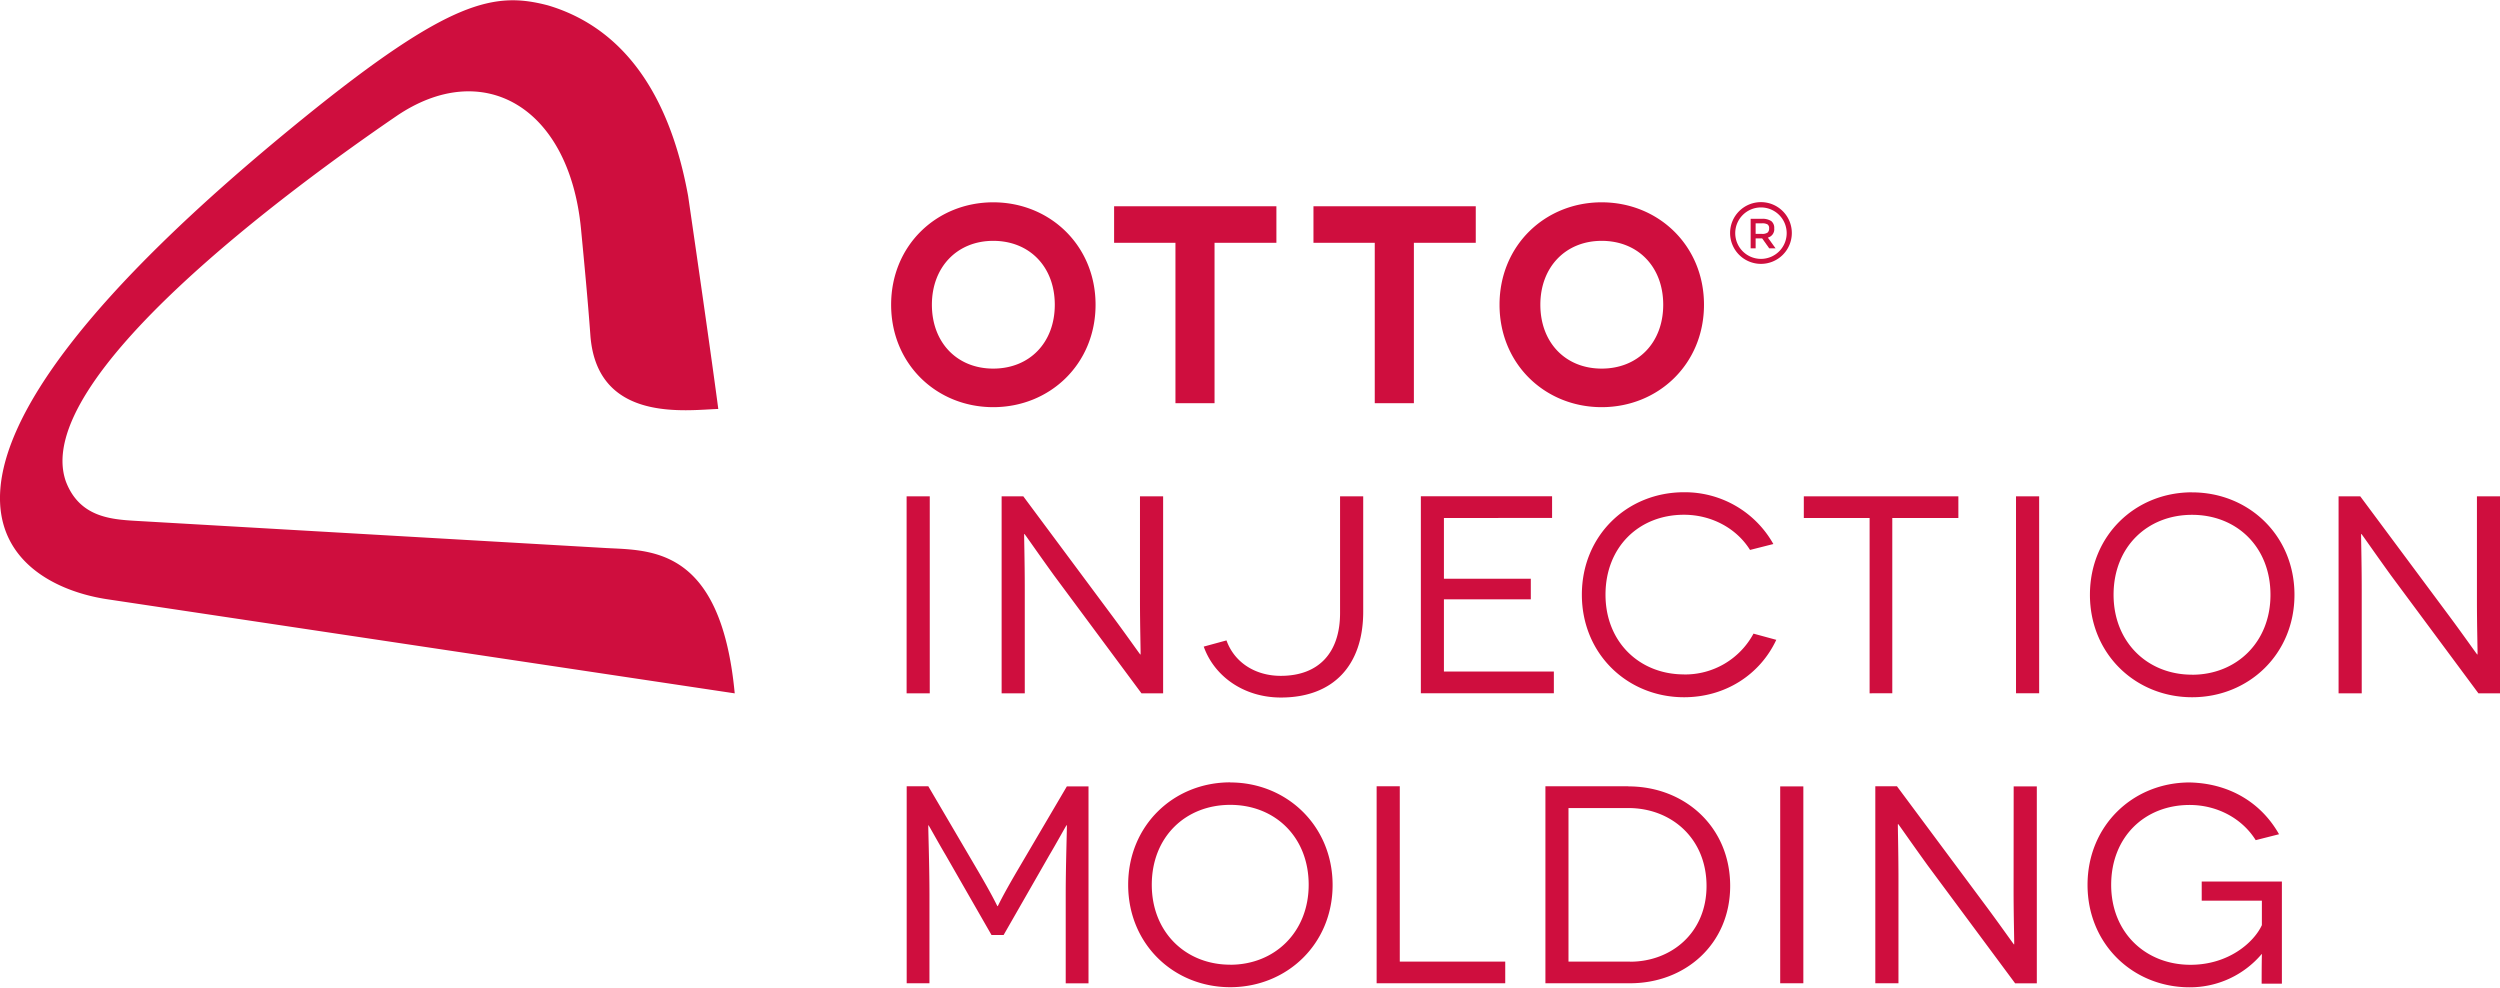 <?xml version="1.0" encoding="UTF-8"?>
<svg xmlns="http://www.w3.org/2000/svg" viewBox="0 0 971.97 383.77" width="200" height="79">
  <defs>
    <style>.cls-1{fill:#cf0e3e;}</style>
  </defs>
  <title>Marke-komplett-OTTO-rot-inklusive-®</title>
  <g id="Ebene_2" data-name="Ebene 2">
    <g id="Ebene_1-2" data-name="Ebene 1">
      <path class="cls-1" d="M386.15,158.22c22,0,39.79-16.74,39.79-39.82s-17.82-39.82-39.79-39.82-39.69,16.73-39.69,39.82S364.17,158.22,386.15,158.22Zm0-64.66c14.1,0,23.94,10.07,23.94,24.84s-9.84,24.83-23.94,24.83-23.84-10.17-23.84-24.83S372.15,93.56,386.15,93.56ZM457,156.69h15.2V94.33h24.05V80.11H433.15V94.33H457Zm92.7,0V94.33h24.06V80.11H510.66V94.33h23.83v62.36Zm73,1.53c22,0,39.79-16.74,39.79-39.82s-17.82-39.82-39.79-39.82S583,95.31,583,118.4,600.73,158.22,622.71,158.22Zm0-64.66c14.1,0,23.94,10.07,23.94,24.84s-9.84,24.83-23.94,24.83-23.83-10.17-23.83-24.83S608.71,93.56,622.71,93.56ZM352.48,269.47h9V192.88h-9Zm36.94-76.59v76.59h9V229.32c0-12.26-.33-21.78-.22-21.78h.11c.11,0,4.92,7,11.48,16.09l34,45.84h8.42V192.88h-9v40.26c0,11,.33,21.23.22,21.23h-.11c-.11,0-5.68-8-11.48-15.76l-34-45.73ZM521,238.29c0,15.09-8,24.39-23.06,24.39-9.84,0-18-5.14-21.1-13.78L468,251.31c4.05,11.48,15.52,19.8,30,19.8,20.33,0,32-12.47,32-33.37V192.88h-9Zm82.43-37v-8.43H552.41v76.59h51.71V261H561.38V232.93h33.78v-8H561.38V201.31Zm51.27,60.83c-17.17,0-30.5-12.48-30.5-31s13-31.07,30.5-31.07c10.71,0,20.44,5.26,25.69,13.68l9.07-2.3a39.45,39.45,0,0,0-34.76-20.13c-22,0-39.69,16.74-39.69,39.82S632.76,271,654.74,271c16,0,29.51-8.75,35.86-22.32l-8.86-2.41A30.17,30.17,0,0,1,654.74,262.14Zm81,7.33V201.31h25.69v-8.43H701.3v8.43h25.58v68.16Zm48.1,0h9V192.88h-9Zm68.43-78.12c-22,0-39.69,16.74-39.69,39.82S830.3,271,852.27,271s39.79-16.74,39.79-39.83S874.24,191.35,852.27,191.35Zm0,70.9c-17.38,0-30.5-12.7-30.5-31.08,0-18.59,13.12-31.07,30.5-31.07s30.5,12.48,30.5,31.07C882.77,249.55,869.54,262.25,852.27,262.25ZM963,192.88v40.26c0,11,.33,21.23.22,21.23h-.11c-.11,0-5.69-8-11.48-15.76l-34-45.73h-8.42v76.59h9V229.32c0-12.26-.33-21.78-.22-21.78h.11c.11,0,4.92,7,11.48,16.09l34,45.84H972V192.88ZM395.77,338c-6.56,11.16-7.76,14.22-7.87,14.22h-.11c-.11,0-1.31-3.06-7.87-14.22l-19-32.38h-8.41v76.58h8.85V347.78c0-11.82-.55-27-.44-27H361c.11,0,3.94,7,6.67,11.59l17.82,31.07h4.7L408,332.35c2.74-4.59,6.56-11.59,6.67-11.59h.11c.11,0-.44,15.2-.44,27v34.46h8.86V305.66h-8.42Zm82.53-33.91c-22,0-39.68,16.74-39.68,39.82s17.71,39.82,39.68,39.82S518.1,367,518.1,344,500.28,304.13,478.3,304.13Zm0,70.89c-17.38,0-30.5-12.69-30.5-31.07,0-18.6,13.12-31.07,30.5-31.07s30.5,12.47,30.5,31.07C508.8,362.33,495.57,375,478.3,375Zm65.92-69.36h-9v76.58h50v-8.42h-41Zm88.87,0H600.84v76.58h32.91c21.43,0,38.92-15.21,38.92-37.85C672.67,321.41,655,305.66,633.09,305.66Zm.66,68.16H609.81V314.08h23.28c16.62,0,30.39,11.71,30.39,30.31C663.48,362.66,649.71,373.82,633.75,373.82Zm58.37,8.42h9V305.66h-9Zm90.74-36.32c0,10.94.33,21.22.22,21.22H783c-.11,0-5.69-8-11.48-15.75l-34-45.73h-8.42v76.58h9V342.09c0-12.25-.32-21.77-.21-21.77h.1c.11,0,4.92,7,11.48,16.08l34,45.84h8.42V305.66h-9ZM856,350.08h23.39v9.52c-3,6.56-12.79,15.42-27.76,15.42-17.39,0-30.83-12.47-30.83-31.07s13-31.07,30.5-31.07c10.71,0,20.44,5.25,25.69,13.68l9.07-2.3c-6.77-12-19-19.8-34.76-20.13-22,0-39.69,16.74-39.69,39.82s17.71,39.82,39.69,39.82a36.52,36.52,0,0,0,28-12.91h.1c0,.11-.1,2.52-.1,11.49h7.87V342.64H856ZM233.9,212.89,52.2,202.39c-9.69-.58-21.41-1.74-26.58-15.25C11.53,147.33,113.87,72.59,154,45.14c33.63-23,67.36-3.85,71.9,43.89,1.24,13,2.58,26.8,3.63,41.2,2.51,34.28,37.38,29.07,49.73,28.69,0,0-2.5-19.49-11.73-82.84C259.14,30,237.46,9.25,213,2c-20.57-5.35-37.82-2.55-95.31,44.11C-55.73,186.85,2.88,227.16,41.89,232.93l243.76,36.56C280.13,210.74,251.37,214.08,233.9,212.89Z"/>
      <path class="cls-1" d="M684.64,102.51a12,12,0,1,1,12-12A12,12,0,0,1,684.64,102.51Zm0-21.94a10,10,0,1,0,10,10A10,10,0,0,0,684.64,80.57Z"/>
      <path class="cls-1" d="M689.8,88.72a3.34,3.34,0,0,1-2.48,3.58l3,4.17h-2.46l-2.75-3.86h-2.54v3.86h-1.94V85h4.27a6.11,6.11,0,0,1,3.76.89A3.36,3.36,0,0,1,689.8,88.72Zm-2.58,1.62a2.05,2.05,0,0,0,.59-1.63,1.72,1.72,0,0,0-.61-1.54,4,4,0,0,0-2.17-.42h-2.46v4.1H685A3.57,3.57,0,0,0,687.22,90.34Z"/>
    </g>
  </g>
</svg>
